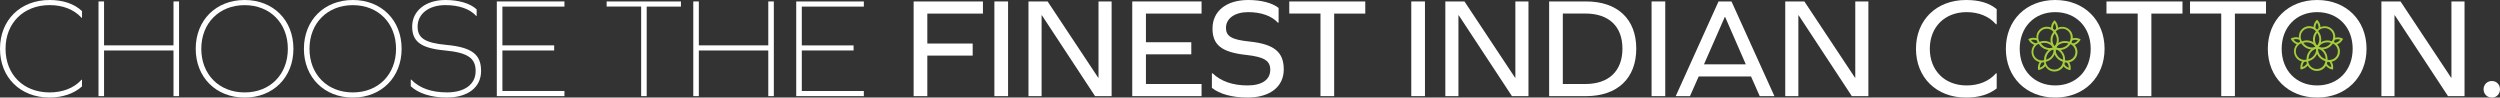 <?xml version="1.0" encoding="UTF-8"?>
<svg xmlns="http://www.w3.org/2000/svg" id="Layer_2" data-name="Layer 2" viewBox="0 0 694.37 27.09" width="694.37" height="27.09" x="0" y="0">
  <rect x="0" y="0" width="694.37" height="27.09" fill="#333333" stroke="none"/>
  <defs>
    <style>
      .cls-1 {
        fill: #fff;
      }

      .cls-2 {
        fill: #a5ce3b;
      }
    </style>
  </defs>
  <g id="Layer_1-2" data-name="Layer 1">
    <g>
      <g>
        <path class="cls-1" d="M22.78,3.09v1.86h-.12c-2.1-2.34-5.27-3.53-8.87-3.53C6.5,1.43,1.54,6.42,1.54,13.55s4.95,12.12,12.24,12.12c3.53,0,6.73-1.15,8.87-3.53h.12v1.86c-2.14,1.98-5.43,3.09-8.99,3.09C5.59,27.09,0,21.47,0,13.55S5.59,0,13.79,0c3.72,0,6.89,1.07,8.99,3.09Z"/>
        <path class="cls-1" d="M48.19,14.02h-19.29v12.68h-1.54V.4h1.54v12.2h19.29V.4h1.54v26.3h-1.54v-12.68Z"/>
        <path class="cls-1" d="M81.5,13.55c0,7.92-5.62,13.55-13.55,13.55s-13.59-5.62-13.59-13.55S59.99,0,67.95,0s13.55,5.62,13.55,13.55ZM55.91,13.55c0,7.13,4.95,12.12,12.04,12.12s12-4.99,12-12.12-4.95-12.12-12-12.12-12.04,4.99-12.04,12.12Z"/>
        <path class="cls-1" d="M111.55,13.55c0,7.92-5.62,13.55-13.55,13.55s-13.59-5.62-13.59-13.55S90.04,0,98,0s13.55,5.62,13.55,13.55ZM85.96,13.55c0,7.13,4.95,12.12,12.04,12.12s12-4.99,12-12.12-4.95-12.12-12-12.12-12.04,4.99-12.04,12.12Z"/>
        <path class="cls-1" d="M132.39,2.61v1.82h-.12c-1.74-1.94-4.79-3.01-8.56-3.01-4.59,0-7.72,2.42-7.72,5.94,0,3.17,1.94,4.55,8,5.11,7.21.67,9.63,2.73,9.63,7.25s-3.64,7.37-9.55,7.37c-4.24,0-7.8-1.11-9.98-3.13v-1.86h.12c2.3,2.38,5.62,3.56,9.94,3.56,4.95,0,7.96-2.26,7.96-5.94,0-3.49-2.1-5.11-8.48-5.7-6.85-.63-9.15-2.54-9.15-6.65,0-4.36,3.76-7.37,9.23-7.37,3.76,0,6.93.95,8.68,2.61Z"/>
        <path class="cls-1" d="M153.92,14.02h-14.38v11.25h17.23v1.43h-18.78V.4h18.78v1.43h-17.23v10.77h14.38v1.43Z"/>
        <path class="cls-1" d="M179.62,26.7h-1.54V1.82h-9.59V.4h20.64v1.43h-9.51v24.88Z"/>
        <path class="cls-1" d="M213.39,14.02h-19.29v12.68h-1.54V.4h1.54v12.2h19.29V.4h1.54v26.3h-1.54v-12.68Z"/>
        <path class="cls-1" d="M237.08,14.02h-14.38v11.25h17.23v1.43h-18.78V.4h18.78v1.43h-17.23v10.77h14.38v1.43Z"/>
        <path class="cls-1" d="M270.16,12.08v3.37h-12.6v11.25h-3.8V.4h19.25v3.37h-15.45v8.32h12.6Z"/>
        <path class="cls-1" d="M276.19.4h3.8v26.3h-3.8V.4Z"/>
        <path class="cls-1" d="M304.15,26.7l-14.77-22.46h-.08v22.46h-3.64V.4h5.31l14.06,21.19h.08V.4h3.64v26.3h-4.6Z"/>
        <path class="cls-1" d="M330.88,11.72v3.37h-12.6v8.24h15.45v3.37h-19.25V.4h19.25v3.37h-15.45v7.96h12.6Z"/>
        <path class="cls-1" d="M355.13,2.22v4.08h-.2c-1.74-1.9-4.67-2.93-8.28-2.93s-6.14,1.7-6.14,4.36c0,2.3,1.5,3.29,6.46,3.8,7.05.71,9.59,3.01,9.59,7.76s-3.76,7.8-10.06,7.8c-4.24,0-7.72-.95-9.9-2.69v-4.04h.2c2.3,2.22,5.62,3.37,9.67,3.37s6.34-1.58,6.34-4.36c0-2.46-1.62-3.57-6.73-4.12-6.89-.75-9.31-2.85-9.31-7.33,0-4.83,3.84-7.92,9.94-7.92,3.56,0,6.73.83,8.44,2.22Z"/>
        <path class="cls-1" d="M370.56,26.7h-3.8V3.76h-8.67V.4h21.11v3.37h-8.64v22.94Z"/>
        <path class="cls-1" d="M391.98.4h3.8v26.3h-3.8V.4Z"/>
        <path class="cls-1" d="M419.94,26.7l-14.78-22.46h-.08v22.46h-3.64V.4h5.31l14.06,21.19h.08V.4h3.64v26.3h-4.6Z"/>
        <path class="cls-1" d="M440.53.4c8.75,0,13.94,4.91,13.94,13.11s-5.19,13.19-13.94,13.19h-10.26V.4h10.26ZM440.33,23.33c6.5,0,10.3-3.6,10.3-9.82s-3.8-9.75-10.3-9.75h-6.26v19.57h6.26Z"/>
        <path class="cls-1" d="M458.72.4h3.8v26.3h-3.8V.4Z"/>
        <path class="cls-1" d="M486.35,21.23h-14.54l-2.42,5.47h-3.96L477.32.4h3.6l11.92,26.3h-4.08l-2.42-5.47ZM479.06,4.71l-5.78,13.15h11.61l-5.74-13.15h-.08Z"/>
        <path class="cls-1" d="M514.34,26.7l-14.77-22.46h-.08v22.46h-3.64V.4h5.31l14.06,21.19h.08V.4h3.64v26.3h-4.6Z"/>
        <path class="cls-1" d="M554.58,2.54v4.2h-.2c-1.9-2.18-4.75-3.37-8.16-3.37-6.1,0-10.22,4.16-10.22,10.18s4.12,10.18,10.22,10.18c3.37,0,6.22-1.15,8.16-3.37h.2v4.2c-2.1,1.66-4.91,2.54-8.52,2.54-8.28,0-13.9-5.62-13.9-13.55s5.62-13.55,13.9-13.55c3.72,0,6.42.83,8.52,2.54Z"/>
        <path class="cls-1" d="M584.54,13.55c0,7.92-5.7,13.55-13.71,13.55s-13.71-5.62-13.71-13.55,5.66-13.55,13.71-13.55,13.71,5.62,13.71,13.55ZM560.97,13.55c0,5.98,4.04,10.18,9.86,10.18s9.86-4.2,9.86-10.18-4.04-10.18-9.86-10.18-9.86,4.2-9.86,10.18Z"/>
        <path class="cls-1" d="M597.54,26.7h-3.8V3.76h-8.67V.4h21.11v3.37h-8.64v22.94Z"/>
        <path class="cls-1" d="M620.74,26.7h-3.8V3.76h-8.67V.4h21.11v3.37h-8.64v22.94Z"/>
        <path class="cls-1" d="M657.3,13.55c0,7.92-5.7,13.55-13.71,13.55s-13.71-5.62-13.71-13.55,5.66-13.55,13.71-13.55,13.71,5.62,13.71,13.55ZM633.73,13.55c0,5.98,4.04,10.18,9.86,10.18s9.86-4.2,9.86-10.18-4.04-10.18-9.86-10.18-9.86,4.2-9.86,10.18Z"/>
        <path class="cls-1" d="M679.93,26.7l-14.78-22.46h-.08v22.46h-3.64V.4h5.31l14.06,21.19h.08V.4h3.64v26.3h-4.59Z"/>
        <path class="cls-1" d="M694.37,24.8c0,1.31-.95,2.3-2.26,2.3s-2.3-.99-2.3-2.3.99-2.3,2.3-2.3,2.26.99,2.26,2.3Z"/>
      </g>
      <g>
        <path class="cls-2" d="M563.34,10.87l.26-.12c.11-.05.23-.1.35-.13.69-.21,1.43-.16,2.09.14l-.23.49c-.53-.25-1.14-.29-1.7-.12.35.48.87.81,1.46.93l-.1.53c-.74-.15-1.39-.57-1.82-1.18-.06-.09-.12-.18-.17-.28l-.14-.25Z"/>
        <path class="cls-2" d="M566.18,17.89c.12-.37.32-.71.58-1l.4.36c-.38.43-.59.97-.6,1.54.55-.18,1.02-.56,1.31-1.06l.47.27c-.37.64-.96,1.1-1.66,1.32-.1.03-.21.06-.32.08l-.28.05-.03-.29c-.01-.12-.02-.25-.02-.37,0-.31.06-.61.16-.9Z"/>
        <path class="cls-2" d="M572.79,17.94l.04-.12.26.09.23-.14c.29.49.74.87,1.28,1.05,0-.56-.21-1.11-.58-1.54l.41-.35c.47.54.72,1.23.71,1.95,0,.11,0,.22-.02.32l-.04.29-.28-.06c-.12-.02-.24-.06-.36-.1-.67-.23-1.23-.69-1.58-1.29l-.06-.11Z"/>
        <path class="cls-2" d="M569.81,6.89c.1-.29.24-.56.43-.81.07-.09.14-.17.21-.25l.2-.21.2.21c.09.09.16.19.23.29.43.6.61,1.34.51,2.08l-.53-.07c.08-.6-.07-1.2-.41-1.69-.34.48-.5,1.06-.43,1.65l-.54.06c-.05-.43,0-.86.14-1.26Z"/>
        <g>
          <path class="cls-2" d="M566.07,11.81l.26-.12c.14-.06.28-.12.42-.16,1.6-.5,3.35.21,4.16,1.68l.14.25-.26.12c-1.55.71-3.39.21-4.37-1.18h0c-.08-.11-.15-.22-.21-.33l-.14-.25ZM570.28,13.2c-.74-1.07-2.1-1.55-3.37-1.16-.02,0-.05.02-.07.02,0,0,0,.01.01.02.78,1.1,2.18,1.54,3.42,1.12Z"/>
          <path class="cls-2" d="M567.94,15.41c.4-1.18,1.42-2.11,2.69-2.35l.28-.05.03.29c.2,1.69-.85,3.29-2.48,3.8h0c-.13.04-.26.07-.38.1l-.29.05-.03-.29c-.02-.15-.02-.3-.02-.45,0-.38.07-.74.19-1.09ZM570.44,13.67c-1.24.37-2.13,1.52-2.14,2.84,0,.03,0,.05,0,.08,0,0,.02,0,.02,0h0c1.28-.4,2.14-1.59,2.12-2.91Z"/>
          <path class="cls-2" d="M570.45,12.99l.28.06c1.67.34,2.87,1.82,2.84,3.53h0c0,.13-.01.26-.03.39l-.04.29-.28-.06c-.15-.03-.3-.07-.44-.12-1.59-.54-2.59-2.14-2.38-3.8l.04-.29ZM573.04,16.57h0c.02-1.34-.85-2.53-2.11-2.92-.03,1.3.79,2.49,2.04,2.92.02,0,.05.02.07.02,0,0,0-.02,0-.03Z"/>
          <path class="cls-2" d="M570.29,13.44l.14-.25c.84-1.49,2.62-2.16,4.23-1.61h0c.13.04.25.09.37.15l.26.12-.14.25c-.07.13-.16.26-.25.38-1.01,1.34-2.84,1.8-4.35,1.09l-.26-.12ZM574.49,12.08c-1.27-.43-2.67.03-3.43,1.11,1.22.43,2.61.02,3.41-1.04.02-.02.03-.04.05-.06,0,0-.02,0-.02,0h0Z"/>
          <path class="cls-2" d="M569.72,9.97c.12-.35.29-.68.52-.98h0c.08-.11.16-.21.25-.3l.2-.21.2.21c.1.11.2.23.28.35.97,1.37.84,3.25-.31,4.47l-.2.21-.2-.21c-.9-.98-1.15-2.34-.75-3.54ZM570.67,9.31c-.81,1.08-.79,2.55,0,3.6.79-1.03.83-2.48.06-3.56-.01-.02-.03-.04-.04-.06,0,0-.01.01-.02.02h0Z"/>
        </g>
        <path class="cls-2" d="M565.74,9.41c.19-.56.56-1.08,1.08-1.45.63-.45,1.4-.62,2.17-.5.65.11,1.23.42,1.67.9,1.01-1.07,2.68-1.23,3.88-.33.62.46,1.03,1.14,1.14,1.91.1.65-.02,1.3-.34,1.87,1.33.63,2,2.17,1.52,3.59-.25.73-.77,1.33-1.46,1.67-.59.29-1.25.38-1.88.25-.08.65-.38,1.26-.86,1.72-.56.55-1.3.84-2.08.83-.77-.01-1.5-.32-2.04-.87-.46-.47-.75-1.07-.82-1.71-1.44.27-2.89-.58-3.34-2.01-.23-.74-.16-1.53.2-2.21.3-.59.79-1.04,1.38-1.31-.4-.74-.46-1.59-.2-2.35ZM570.87,8.95s0,0,0,0l-.22.3-.22-.3c-.37-.51-.92-.85-1.54-.95-.62-.1-1.25.04-1.77.4-1.07.76-1.33,2.25-.58,3.32,0,0,0,0,0,0l.21.3-.35.11c-.6.19-1.09.61-1.38,1.17-.29.56-.35,1.2-.16,1.81.39,1.26,1.73,1.96,2.98,1.58,0,0,0,0,0,0l.35-.11v.36c0,.63.24,1.23.69,1.68.44.45,1.04.7,1.67.71.64,0,1.24-.23,1.7-.68.46-.44.71-1.04.72-1.68h0s0-.37,0-.37l.35.11c.6.19,1.24.15,1.81-.14.57-.28.99-.77,1.19-1.37.42-1.25-.24-2.6-1.49-3.03,0,0,0,0,0,0l-.35-.12.21-.3c.37-.51.52-1.14.43-1.76-.09-.62-.42-1.18-.93-1.56-.51-.38-1.14-.54-1.77-.45-.63.09-1.19.42-1.57.93Z"/>
        <path class="cls-2" d="M575.26,10.77c.66-.28,1.4-.31,2.08-.08.1.03.2.08.3.12l.26.12-.14.25c-.06.11-.13.22-.2.31-.44.58-1.07.98-1.79,1.12l-.1-.53c.58-.11,1.1-.43,1.45-.91-.54-.17-1.13-.15-1.65.08l-.21-.5Z"/>
      </g>
      <g>
        <path class="cls-2" d="M636.24,10.71l.26-.12c.11-.05.23-.1.35-.13.69-.21,1.43-.16,2.09.14l-.23.49c-.53-.25-1.14-.29-1.7-.12.35.48.87.81,1.46.93l-.1.53c-.74-.15-1.39-.57-1.82-1.18-.06-.09-.12-.18-.17-.28l-.14-.25Z"/>
        <path class="cls-2" d="M639.08,17.73c.12-.37.32-.71.58-1l.4.36c-.38.43-.59.97-.6,1.54.55-.18,1.02-.56,1.31-1.06l.47.27c-.37.64-.96,1.1-1.66,1.32-.1.03-.21.06-.32.08l-.28.05-.03-.29c-.01-.12-.02-.25-.02-.37,0-.31.06-.61.16-.9Z"/>
        <path class="cls-2" d="M645.69,17.78l.04-.12.26.09.23-.14c.29.49.74.87,1.28,1.05,0-.56-.21-1.11-.58-1.54l.41-.35c.47.54.72,1.23.71,1.95,0,.11,0,.22-.02.32l-.04.29-.28-.06c-.12-.02-.24-.06-.36-.1-.67-.23-1.23-.69-1.58-1.29l-.06-.11Z"/>
        <path class="cls-2" d="M642.71,6.73c.1-.29.24-.56.43-.81.07-.09.14-.17.21-.25l.2-.21.2.21c.09.09.16.19.23.29.43.6.61,1.34.51,2.08l-.53-.07c.08-.6-.07-1.2-.41-1.69-.34.48-.5,1.06-.43,1.65l-.54.06c-.05-.43,0-.86.14-1.26Z"/>
        <g>
          <path class="cls-2" d="M638.97,11.65l.26-.12c.14-.06.28-.12.42-.16,1.6-.5,3.35.21,4.16,1.68l.14.25-.26.12c-1.55.71-3.39.21-4.37-1.18h0c-.08-.11-.15-.22-.21-.33l-.14-.25ZM643.18,13.04c-.74-1.07-2.1-1.55-3.37-1.16-.02,0-.05.02-.07.02,0,0,0,.01.01.02.78,1.1,2.18,1.54,3.42,1.12Z"/>
          <path class="cls-2" d="M640.84,15.25c.4-1.18,1.42-2.11,2.69-2.35l.28-.05.03.29c.2,1.69-.85,3.29-2.48,3.8h0c-.13.04-.26.07-.38.1l-.29.05-.03-.29c-.02-.15-.02-.3-.02-.45,0-.38.07-.74.19-1.09ZM643.34,13.5c-1.24.37-2.13,1.52-2.14,2.84,0,.03,0,.05,0,.08,0,0,.02,0,.02,0h0c1.28-.4,2.14-1.59,2.12-2.91Z"/>
          <path class="cls-2" d="M643.35,12.83l.28.06c1.67.34,2.87,1.82,2.84,3.53h0c0,.13-.01.26-.03.39l-.04.29-.28-.06c-.15-.03-.3-.07-.44-.12-1.59-.54-2.59-2.14-2.38-3.8l.04-.29ZM645.94,16.41h0c.02-1.34-.85-2.53-2.11-2.92-.03,1.3.79,2.49,2.04,2.92.02,0,.05.02.07.02,0,0,0-.02,0-.03Z"/>
          <path class="cls-2" d="M643.19,13.28l.14-.25c.84-1.49,2.62-2.16,4.23-1.61h0c.13.04.25.09.37.15l.26.12-.14.25c-.07.13-.16.26-.25.38-1.01,1.34-2.84,1.8-4.35,1.09l-.26-.12ZM647.39,11.92c-1.27-.43-2.67.03-3.43,1.11,1.22.43,2.61.02,3.41-1.04.02-.02.03-.04.05-.06,0,0-.02,0-.02,0h0Z"/>
          <path class="cls-2" d="M642.62,9.81c.12-.35.29-.68.52-.98h0c.08-.11.16-.21.25-.3l.2-.21.2.21c.1.11.2.23.28.35.97,1.37.84,3.25-.31,4.47l-.2.21-.2-.21c-.9-.98-1.15-2.34-.75-3.54ZM643.57,9.15c-.81,1.08-.79,2.55,0,3.6.79-1.03.83-2.48.06-3.56-.01-.02-.03-.04-.04-.06,0,0-.01.01-.02.02h0Z"/>
        </g>
        <path class="cls-2" d="M638.64,9.25c.19-.56.56-1.08,1.08-1.45.63-.45,1.4-.62,2.17-.5.65.11,1.23.42,1.67.9,1.01-1.07,2.68-1.23,3.88-.33.62.46,1.03,1.14,1.14,1.91.1.65-.02,1.3-.34,1.87,1.33.63,2,2.17,1.52,3.59-.25.73-.77,1.33-1.46,1.67-.59.29-1.25.38-1.88.25-.08.65-.38,1.26-.86,1.72-.56.55-1.3.84-2.08.83-.77-.01-1.5-.32-2.04-.87-.46-.47-.75-1.07-.82-1.71-1.44.27-2.89-.58-3.34-2.01-.23-.74-.16-1.53.2-2.21.3-.59.79-1.04,1.38-1.31-.4-.74-.46-1.59-.2-2.35ZM643.77,8.79s0,0,0,0l-.22.3-.22-.3c-.37-.51-.92-.85-1.54-.95-.62-.1-1.25.04-1.77.4-1.07.76-1.33,2.25-.58,3.32,0,0,0,0,0,0l.21.3-.35.11c-.6.19-1.09.61-1.38,1.17-.29.56-.35,1.2-.16,1.81.39,1.26,1.73,1.96,2.98,1.58,0,0,0,0,0,0l.35-.11v.36c0,.63.24,1.23.69,1.68.44.45,1.04.7,1.67.71.64,0,1.24-.23,1.7-.68.46-.44.71-1.04.72-1.68h0s0-.37,0-.37l.35.11c.6.19,1.24.15,1.81-.14.57-.28.99-.77,1.19-1.37.42-1.25-.24-2.6-1.49-3.03,0,0,0,0,0,0l-.35-.12.21-.3c.37-.51.52-1.14.43-1.76-.09-.62-.42-1.18-.93-1.56-.51-.38-1.14-.54-1.77-.45-.63.09-1.19.42-1.57.93Z"/>
        <path class="cls-2" d="M648.16,10.61c.66-.28,1.4-.31,2.08-.08.1.03.2.08.3.12l.26.12-.14.25c-.06.11-.13.22-.2.31-.44.58-1.07.98-1.79,1.12l-.1-.53c.58-.11,1.1-.43,1.45-.91-.54-.17-1.13-.15-1.65.08l-.21-.5Z"/>
      </g>
    </g>
  </g>
</svg>
